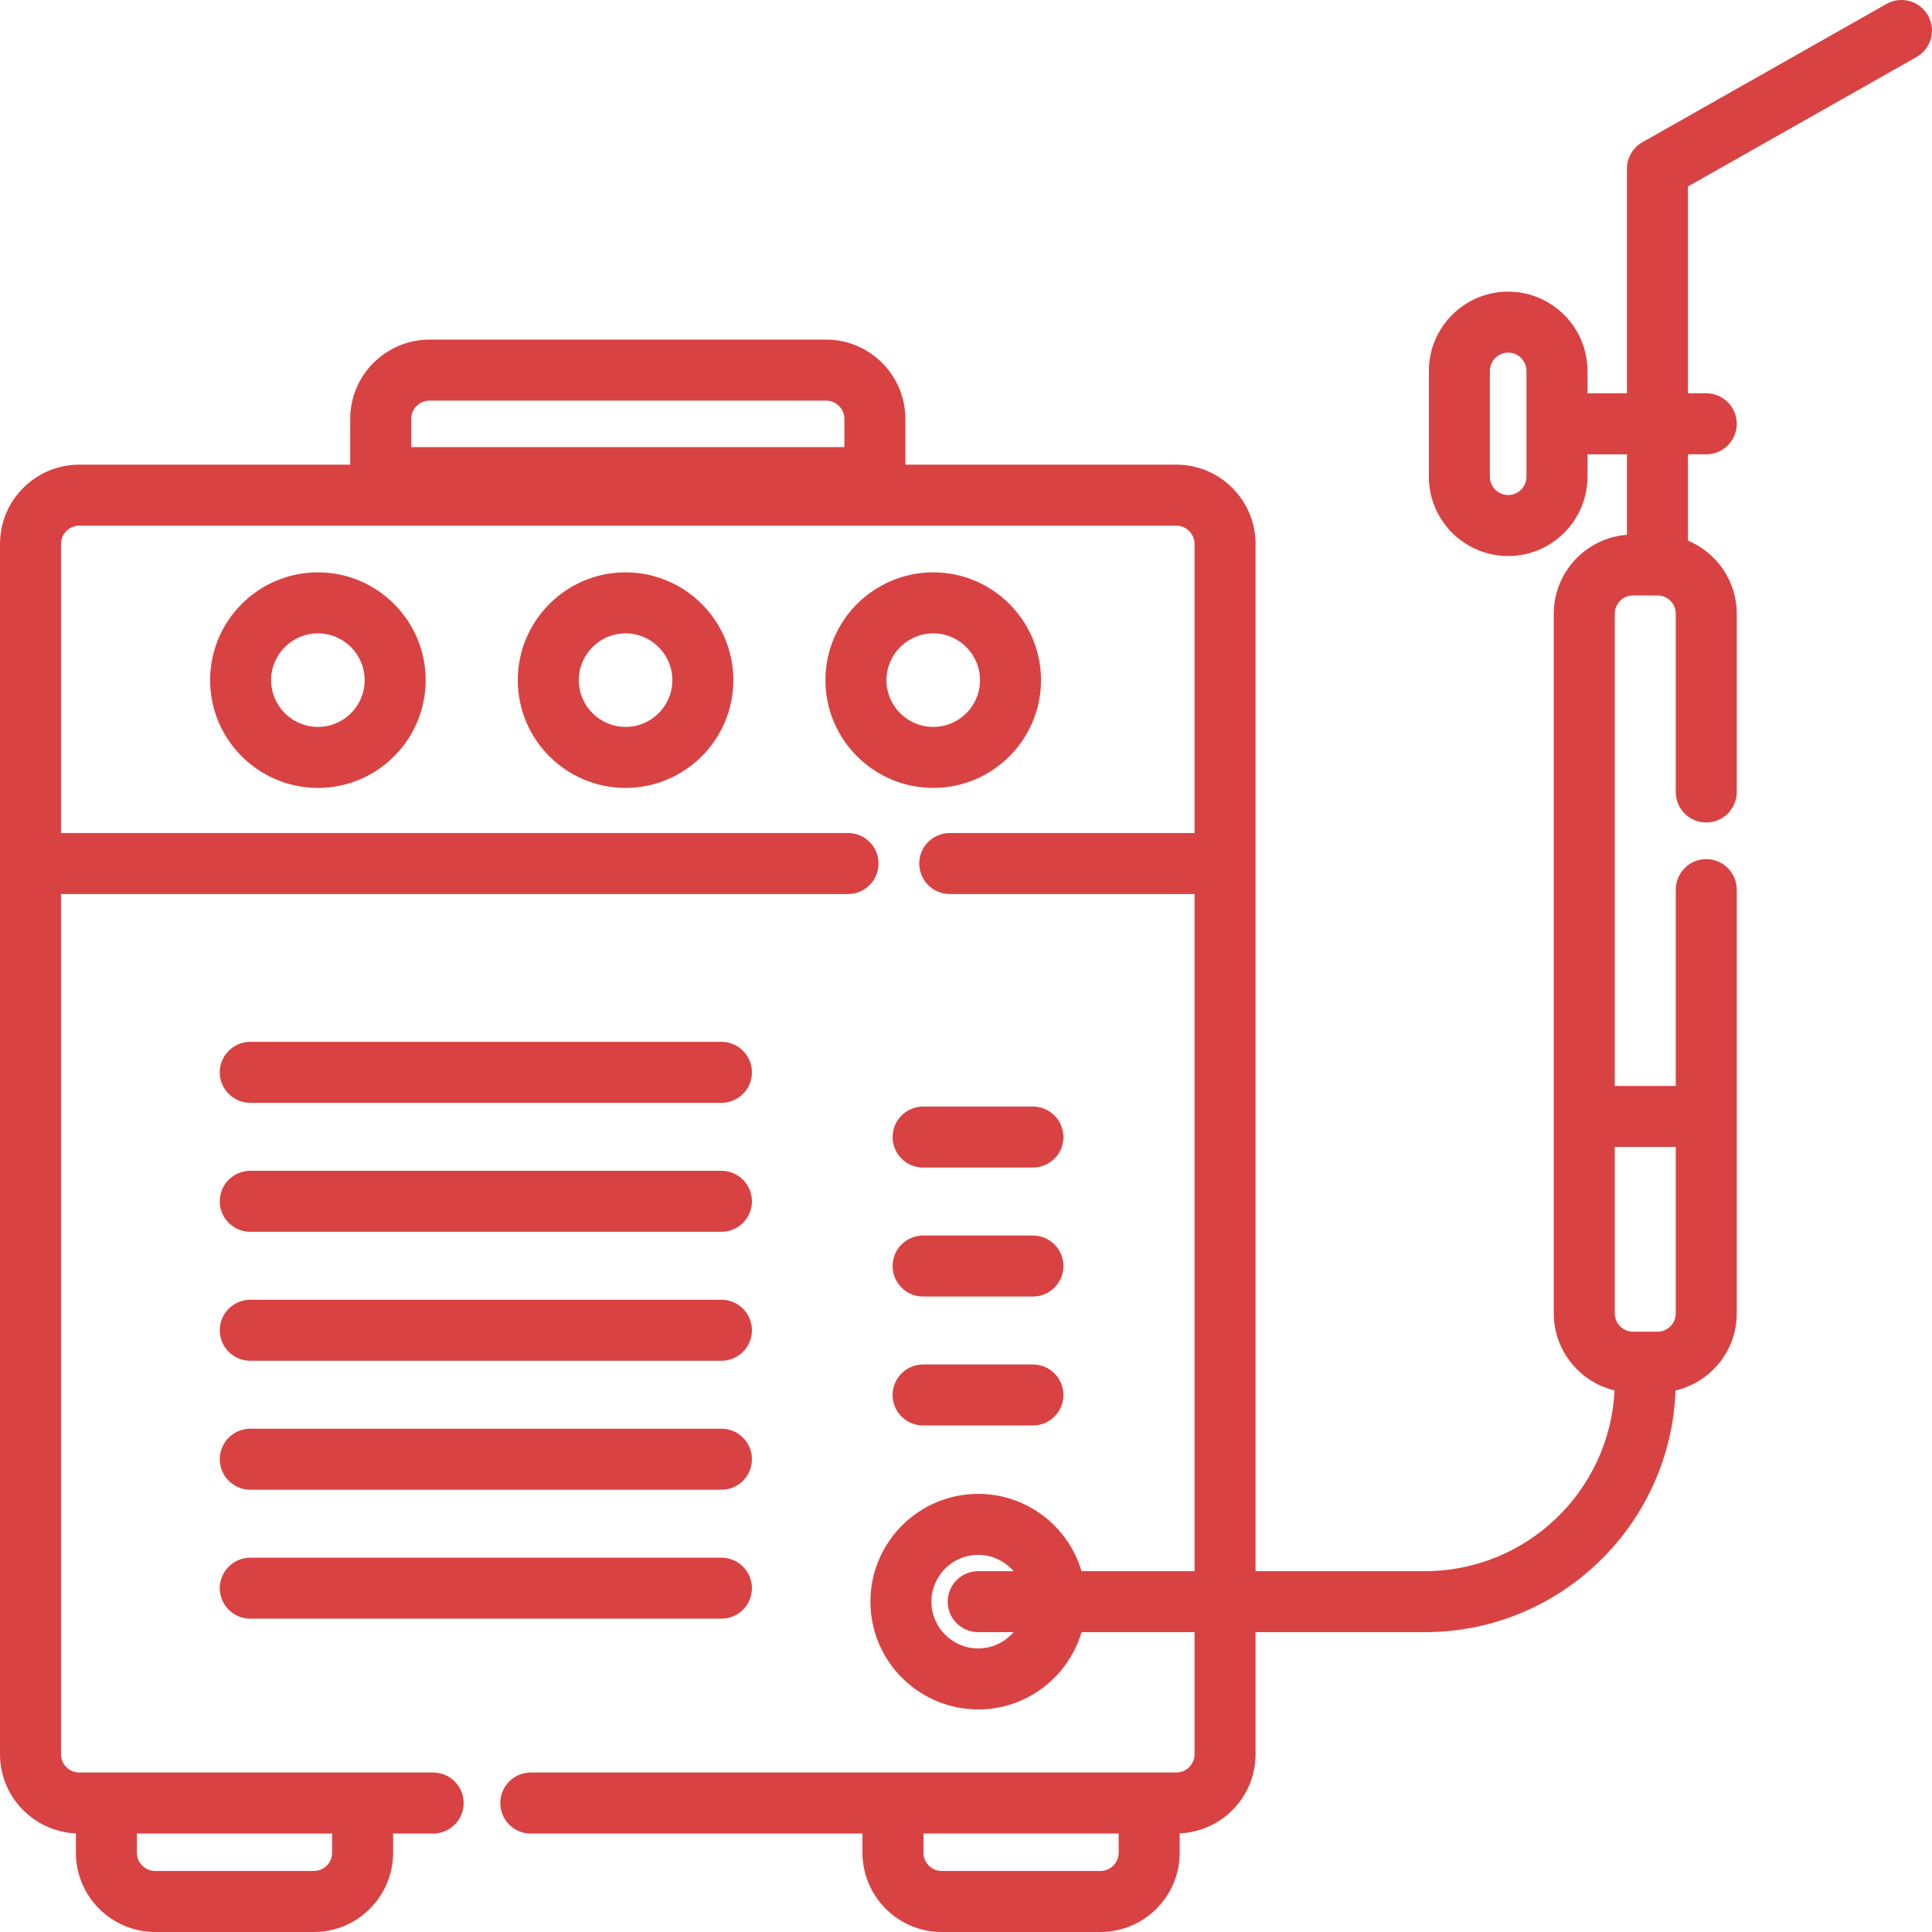 <svg width="40" height="40" viewBox="0 0 40 40" version="1.1" xmlns="http://www.w3.org/2000/svg" xmlns:xlink="http://www.w3.org/1999/xlink">
<title> 3</title>
<desc>Created using Figma</desc>
<g id="Canvas" transform="translate(-1247 -1781)">
<g id=" 3">
<g id="Group">
<g id="Group">
<g id="Group">
<g id="Vector">
<use xlink:href="#path0_fill" transform="translate(1247 1781)" fill="#D94242"/>
</g>
<g id="Vector">
<use xlink:href="#path1_fill" transform="translate(1264.09 1792.85)" fill="#D94242"/>
</g>
<g id="Vector">
<use xlink:href="#path2_fill" transform="translate(1257.72 1792.85)" fill="#D94242"/>
</g>
<g id="Vector">
<use xlink:href="#path3_fill" transform="translate(1251.35 1792.85)" fill="#D94242"/>
</g>
<g id="Vector">
<use xlink:href="#path4_fill" transform="translate(1251.55 1802.57)" fill="#D94242"/>
</g>
<g id="Vector">
<use xlink:href="#path5_fill" transform="translate(1251.55 1805.24)" fill="#D94242"/>
</g>
<g id="Vector">
<use xlink:href="#path6_fill" transform="translate(1251.55 1807.91)" fill="#D94242"/>
</g>
<g id="Vector">
<use xlink:href="#path7_fill" transform="translate(1251.55 1810.58)" fill="#D94242"/>
</g>
<g id="Vector">
<use xlink:href="#path8_fill" transform="translate(1251.55 1813.25)" fill="#D94242"/>
</g>
<g id="Vector">
<use xlink:href="#path9_fill" transform="translate(1265.48 1809.25)" fill="#D94242"/>
</g>
<g id="Vector">
<use xlink:href="#path10_fill" transform="translate(1265.48 1806.58)" fill="#D94242"/>
</g>
<g id="Vector">
<use xlink:href="#path11_fill" transform="translate(1265.48 1803.91)" fill="#D94242"/>
</g>
</g>
</g>
</g>
</g>
</g>
<defs>
<path id="path0_fill" d="M 39.918 0.32C 39.746 0.017 39.361 -0.09 39.057 0.082L 34.005 2.944C 33.807 3.056 33.684 3.266 33.684 3.493L 33.684 8.143L 32.867 8.143L 32.867 7.68C 32.867 6.775 32.13 6.038 31.225 6.038C 30.319 6.038 29.583 6.775 29.583 7.68L 29.583 9.87C 29.583 10.775 30.319 11.512 31.225 11.512C 32.13 11.512 32.867 10.775 32.867 9.87L 32.867 9.407L 33.684 9.407L 33.684 11.072C 32.838 11.137 32.169 11.845 32.169 12.707L 32.169 23.115L 32.169 27.192C 32.169 27.965 32.706 28.613 33.427 28.787C 33.329 30.866 31.607 32.529 29.503 32.529L 25.995 32.529L 25.995 17.878L 25.995 11.262C 25.995 10.356 25.259 9.62 24.353 9.62L 18.745 9.62L 18.745 8.673C 18.745 7.768 18.008 7.031 17.103 7.031L 8.893 7.031C 7.987 7.031 7.251 7.768 7.251 8.673L 7.251 9.62L 1.642 9.62C 0.737 9.62 0 10.356 0 11.262L 0 17.878L 0 36.319C 0 37.201 0.699 37.92 1.571 37.958L 1.571 38.358C 1.571 39.263 2.308 40 3.213 40L 6.497 40C 7.403 40 8.139 39.263 8.139 38.358L 8.139 37.962L 8.968 37.962C 9.317 37.962 9.6 37.679 9.6 37.33C 9.6 36.981 9.317 36.698 8.968 36.698L 7.508 36.698L 2.203 36.698L 1.642 36.698C 1.433 36.698 1.263 36.528 1.263 36.319L 1.263 18.51L 17.558 18.51C 17.907 18.51 18.189 18.227 18.189 17.878C 18.189 17.529 17.907 17.247 17.558 17.247L 1.263 17.247L 1.263 11.262C 1.263 11.053 1.433 10.883 1.642 10.883L 24.353 10.883C 24.562 10.883 24.732 11.053 24.732 11.262L 24.732 17.247L 19.663 17.247C 19.314 17.247 19.032 17.529 19.032 17.878C 19.032 18.227 19.314 18.51 19.663 18.51L 24.732 18.51L 24.732 32.529L 22.392 32.529C 22.119 31.605 21.264 30.929 20.253 30.929C 19.022 30.929 18.021 31.93 18.021 33.16C 18.021 34.391 19.022 35.392 20.253 35.392C 21.264 35.392 22.119 34.715 22.392 33.792L 24.732 33.792L 24.732 36.319C 24.732 36.528 24.562 36.698 24.353 36.698L 23.793 36.698L 18.488 36.698L 10.99 36.698C 10.641 36.698 10.358 36.981 10.358 37.33C 10.358 37.679 10.641 37.962 10.99 37.962L 17.856 37.962L 17.856 38.358C 17.856 39.263 18.593 40 19.498 40L 22.782 40C 23.688 40 24.424 39.263 24.424 38.358L 24.424 37.958C 25.297 37.92 25.995 37.201 25.995 36.319L 25.995 33.792L 29.503 33.792C 32.302 33.792 34.59 31.564 34.69 28.789C 35.415 28.619 35.958 27.968 35.958 27.192L 35.958 23.115L 35.958 18.419C 35.958 18.07 35.675 17.787 35.326 17.787C 34.977 17.787 34.695 18.07 34.695 18.419L 34.695 22.483L 33.432 22.483L 33.432 12.707C 33.432 12.498 33.602 12.328 33.81 12.328L 34.316 12.328C 34.525 12.328 34.695 12.498 34.695 12.707L 34.695 16.398C 34.695 16.747 34.977 17.029 35.326 17.029C 35.675 17.029 35.958 16.747 35.958 16.398L 35.958 12.707C 35.958 12.026 35.54 11.44 34.947 11.192L 34.947 9.406L 35.326 9.406C 35.675 9.406 35.958 9.124 35.958 8.775C 35.958 8.426 35.675 8.143 35.326 8.143L 34.947 8.143L 34.947 3.861L 39.679 1.181C 39.983 1.009 40.09 0.624 39.918 0.32ZM 31.604 9.87C 31.604 10.079 31.434 10.249 31.225 10.249C 31.016 10.249 30.846 10.079 30.846 9.87L 30.846 7.68C 30.846 7.471 31.016 7.301 31.225 7.301C 31.434 7.301 31.604 7.471 31.604 7.68L 31.604 9.87ZM 2.834 37.962L 6.876 37.962L 6.876 38.358C 6.876 38.567 6.706 38.737 6.497 38.737L 3.213 38.737C 3.004 38.737 2.834 38.567 2.834 38.358L 2.834 37.962ZM 17.482 9.256L 8.514 9.256L 8.514 8.673C 8.514 8.464 8.684 8.294 8.893 8.294L 17.103 8.294C 17.312 8.294 17.482 8.464 17.482 8.673L 17.482 9.256L 17.482 9.256ZM 20.253 33.792L 20.985 33.792C 20.807 33.998 20.545 34.129 20.253 34.129C 19.719 34.129 19.284 33.694 19.284 33.16C 19.284 32.626 19.719 32.192 20.253 32.192C 20.545 32.192 20.807 32.323 20.985 32.529L 20.253 32.529C 19.904 32.529 19.621 32.811 19.621 33.16C 19.621 33.509 19.904 33.792 20.253 33.792ZM 23.161 38.358C 23.161 38.567 22.991 38.737 22.782 38.737L 19.498 38.737C 19.289 38.737 19.119 38.567 19.119 38.358L 19.119 37.961L 23.161 37.961L 23.161 38.358L 23.161 38.358ZM 33.432 23.746L 34.695 23.746L 34.695 27.192C 34.695 27.401 34.525 27.571 34.316 27.571L 33.81 27.571C 33.602 27.571 33.432 27.401 33.432 27.192L 33.432 23.746L 33.432 23.746Z"/>
<path id="path1_fill" d="M 4.463 2.232C 4.463 1.001 3.462 -2.47955e-07 2.232 -2.47955e-07C 1.001 -2.47955e-07 2.76565e-07 1.001 2.76565e-07 2.232C 2.76565e-07 3.462 1.001 4.463 2.232 4.463C 3.462 4.463 4.463 3.462 4.463 2.232ZM 1.263 2.232C 1.263 1.698 1.698 1.263 2.232 1.263C 2.766 1.263 3.2 1.698 3.2 2.232C 3.2 2.766 2.766 3.2 2.232 3.2C 1.698 3.2 1.263 2.766 1.263 2.232Z"/>
<path id="path2_fill" d="M 2.57491e-07 2.232C 2.57491e-07 3.462 1.001 4.463 2.232 4.463C 3.462 4.463 4.463 3.462 4.463 2.232C 4.463 1.001 3.462 -2.47955e-07 2.232 -2.47955e-07C 1.001 -2.47955e-07 2.57491e-07 1.001 2.57491e-07 2.232ZM 3.2 2.232C 3.2 2.766 2.766 3.2 2.232 3.2C 1.698 3.2 1.263 2.766 1.263 2.232C 1.263 1.698 1.698 1.263 2.232 1.263C 2.766 1.263 3.2 1.698 3.2 2.232Z"/>
<path id="path3_fill" d="M 1.09672e-07 2.232C 1.09672e-07 3.462 1.001 4.463 2.232 4.463C 3.462 4.463 4.463 3.462 4.463 2.232C 4.463 1.001 3.462 -2.43382e-07 2.232 -2.43382e-07C 1.001 -7.83682e-05 1.09672e-07 1.001 1.09672e-07 2.232ZM 3.2 2.232C 3.2 2.766 2.766 3.2 2.232 3.2C 1.698 3.2 1.263 2.766 1.263 2.232C 1.263 1.698 1.698 1.263 2.232 1.263C 2.766 1.263 3.2 1.698 3.2 2.232Z"/>
<path id="path4_fill" d="M 0.632 1.263L 10.386 1.263C 10.735 1.263 11.018 0.98 11.018 0.632C 11.018 0.283 10.735 -2.47955e-07 10.386 -2.47955e-07L 0.632 -2.47955e-07C 0.283 -2.47955e-07 -7.62938e-08 0.283 -7.62938e-08 0.632C -7.62938e-08 0.98 0.283 1.263 0.632 1.263Z"/>
<path id="path5_fill" d="M 0.632 1.263L 10.386 1.263C 10.735 1.263 11.018 0.98 11.018 0.632C 11.018 0.283 10.735 6.6757e-07 10.386 6.6757e-07L 0.632 6.6757e-07C 0.283 6.6757e-07 -7.62938e-08 0.283 -7.62938e-08 0.632C -7.62938e-08 0.98 0.283 1.263 0.632 1.263Z"/>
<path id="path6_fill" d="M 0.632 1.263L 10.386 1.263C 10.735 1.263 11.018 0.98 11.018 0.632C 11.018 0.283 10.735 -8.01085e-07 10.386 -8.01085e-07L 0.632 -8.01085e-07C 0.283 -8.01085e-07 -7.62938e-08 0.283 -7.62938e-08 0.632C -7.62938e-08 0.98 0.283 1.263 0.632 1.263Z"/>
<path id="path7_fill" d="M 0.632 1.263L 10.386 1.263C 10.735 1.263 11.018 0.98 11.018 0.632C 11.018 0.283 10.735 1.14441e-07 10.386 1.14441e-07L 0.632 1.14441e-07C 0.283 1.14441e-07 -7.62938e-08 0.283 -7.62938e-08 0.632C -7.62938e-08 0.98 0.283 1.263 0.632 1.263Z"/>
<path id="path8_fill" d="M 0.632 1.263L 10.386 1.263C 10.735 1.263 11.018 0.98 11.018 0.632C 11.018 0.283 10.735 -8.01085e-07 10.386 -8.01085e-07L 0.632 -8.01085e-07C 0.283 -8.01085e-07 -7.62938e-08 0.283 -7.62938e-08 0.632C -7.62938e-08 0.98 0.283 1.263 0.632 1.263Z"/>
<path id="path9_fill" d="M 0.632 1.263L 2.905 1.263C 3.254 1.263 3.537 0.98 3.537 0.632C 3.537 0.283 3.254 -7.05717e-07 2.905 -7.05717e-07L 0.632 -7.05717e-07C 0.283 -7.05717e-07 5.62667e-07 0.283 5.62667e-07 0.632C 5.62667e-07 0.98 0.283 1.263 0.632 1.263Z"/>
<path id="path10_fill" d="M 2.905 2.09808e-07L 0.632 2.09808e-07C 0.283 2.09808e-07 5.62667e-07 0.283 5.62667e-07 0.632C 5.62667e-07 0.98 0.283 1.263 0.632 1.263L 2.905 1.263C 3.254 1.263 3.537 0.98 3.537 0.632C 3.537 0.283 3.254 2.09808e-07 2.905 2.09808e-07Z"/>
<path id="path11_fill" d="M 2.905 -7.05717e-07L 0.632 -7.05717e-07C 0.283 -7.05717e-07 5.62667e-07 0.283 5.62667e-07 0.632C 5.62667e-07 0.98 0.283 1.263 0.632 1.263L 2.905 1.263C 3.254 1.263 3.537 0.98 3.537 0.632C 3.537 0.283 3.254 -7.05717e-07 2.905 -7.05717e-07Z"/>
</defs>
</svg>
